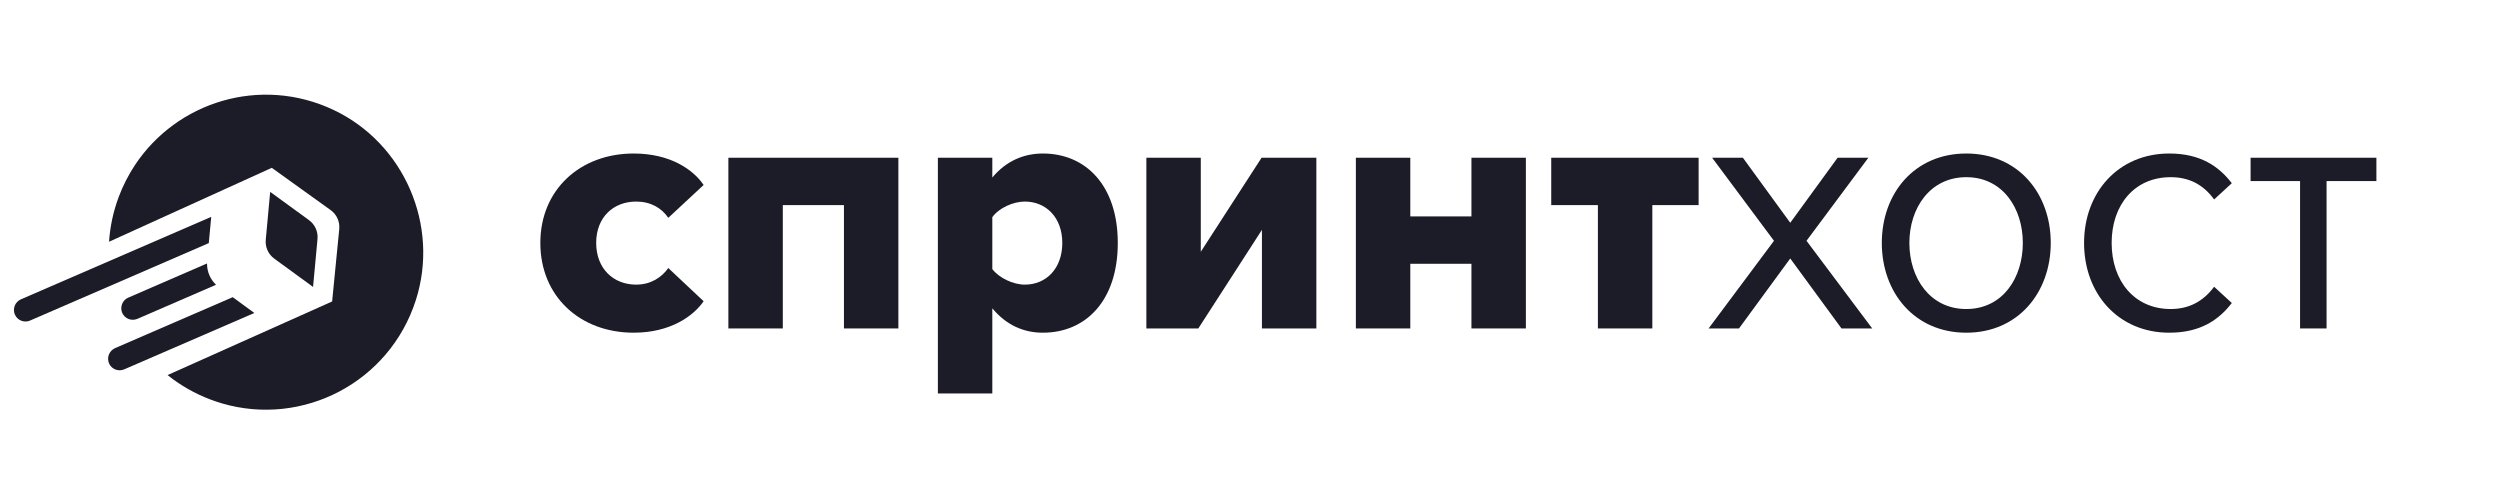 <svg width="228" height="46" viewBox="0 0 228 46" fill="none" xmlns="http://www.w3.org/2000/svg">
    <path d="M49.279 22.155C49.279 27.054 52.922 30.342 57.789 30.342C61.141 30.342 63.236 28.827 64.171 27.473L60.948 24.443C60.336 25.314 59.336 25.958 58.015 25.958C55.952 25.958 54.372 24.508 54.372 22.155C54.372 19.802 55.952 18.383 58.015 18.383C59.336 18.383 60.336 18.964 60.948 19.866L64.171 16.869C63.236 15.482 61.141 14 57.789 14C52.922 14 49.279 17.288 49.279 22.155Z" fill="#1C1C28"/>
    <path d="M76.968 29.955H81.932V14.386H66.428V29.955H71.392V18.706H76.968V29.955Z" fill="#1C1C28"/>
    <path d="M90.499 35.886V28.118C91.788 29.665 93.368 30.342 95.108 30.342C99.009 30.342 101.942 27.441 101.942 22.155C101.942 16.901 99.009 14 95.108 14C93.335 14 91.724 14.709 90.499 16.192V14.386H85.535V35.886H90.499ZM96.881 22.155C96.881 24.508 95.398 25.958 93.464 25.958C92.401 25.958 91.111 25.346 90.499 24.54V19.802C91.111 18.964 92.401 18.383 93.464 18.383C95.398 18.383 96.881 19.834 96.881 22.155Z" fill="#1C1C28"/>
    <path d="M104.548 29.955H109.286L115.088 20.962V29.955H120.052V14.386H115.056L109.512 22.961V14.386H104.548V29.955Z" fill="#1C1C28"/>
    <path d="M123.655 29.955H128.619V24.057H134.195V29.955H139.159V14.386H134.195V19.737H128.619V14.386H123.655V29.955Z" fill="#1C1C28"/>
    <path d="M145.728 29.955H150.692V18.706H154.914V14.386H141.473V18.706H145.728V29.955Z" fill="#1C1C28"/>
    <path d="M167.944 29.955H170.748L164.753 21.961L170.394 14.386H167.589L163.27 20.317L158.951 14.386H156.146L161.787 21.961L155.824 29.955H158.596L163.27 23.573L167.944 29.955Z" fill="#1C1C28"/>
    <path d="M179.325 30.342C184.063 30.342 187.029 26.668 187.029 22.155C187.029 17.642 184.063 14 179.325 14C174.587 14 171.621 17.642 171.621 22.155C171.621 26.668 174.587 30.342 179.325 30.342ZM179.325 28.183C176.005 28.183 174.135 25.346 174.135 22.155C174.135 18.996 176.005 16.159 179.325 16.159C182.645 16.159 184.482 18.996 184.482 22.155C184.482 25.346 182.645 28.183 179.325 28.183Z" fill="#1C1C28"/>
    <path d="M190.067 22.155C190.067 26.796 193.194 30.342 197.836 30.342C200.672 30.342 202.348 29.182 203.541 27.634L201.929 26.152C200.898 27.538 199.576 28.183 197.965 28.183C194.645 28.183 192.582 25.604 192.582 22.155C192.582 18.706 194.645 16.159 197.965 16.159C199.576 16.159 200.898 16.772 201.929 18.19L203.541 16.707C202.348 15.16 200.672 14 197.836 14C193.194 14 190.067 17.545 190.067 22.155Z" fill="#1C1C28"/>
    <path d="M209.766 29.955H212.183V16.514H216.728V14.386H205.253V16.514H209.766V29.955Z" fill="#1C1C28"/>
    <path d="M30.409 10.02C23.748 6.881 16.108 9.287 12.293 15.076C11.716 15.954 11.223 16.908 10.837 17.932C10.327 19.286 10.037 20.672 9.945 22.047L24.789 15.305L24.942 15.417L30.156 19.161C30.707 19.556 31.006 20.219 30.939 20.897L30.309 27.302L30.293 27.485L30.288 27.494L15.283 34.206C16.432 35.131 17.747 35.889 19.198 36.438C19.551 36.572 19.907 36.688 20.264 36.796C27.617 38.937 35.514 34.885 37.924 27.373C40.105 20.568 36.862 13.069 30.409 10.02Z" fill="#1C1C28"/>
    <path d="M28.551 26.169L28.957 21.797C29.019 21.126 28.725 20.473 28.181 20.077L24.64 17.499L24.237 21.872C24.175 22.542 24.47 23.192 25.013 23.587L28.551 26.169Z" fill="#1C1C28"/>
    <path d="M19.265 19.777L1.908 27.298C1.377 27.531 1.128 28.151 1.356 28.689C1.472 28.947 1.676 29.147 1.937 29.247C2.198 29.351 2.488 29.347 2.741 29.234L19.041 22.172L19.265 19.777Z" fill="#1C1C28"/>
    <path d="M18.879 24.029L11.696 27.144C11.438 27.252 11.239 27.46 11.136 27.723C11.032 27.985 11.036 28.272 11.144 28.53C11.26 28.789 11.463 28.988 11.725 29.093C11.982 29.192 12.268 29.188 12.529 29.08L19.704 25.969L19.642 25.911C19.173 25.441 18.895 24.783 18.883 24.116L18.879 24.029Z" fill="#1C1C28"/>
    <path d="M21.222 27.102L10.493 31.749C10.236 31.866 10.041 32.07 9.933 32.332C9.829 32.595 9.833 32.878 9.945 33.14C10.053 33.394 10.261 33.594 10.522 33.698C10.779 33.798 11.078 33.794 11.326 33.686L23.196 28.543L21.222 27.102Z" fill="#1C1C28"/>
</svg>
